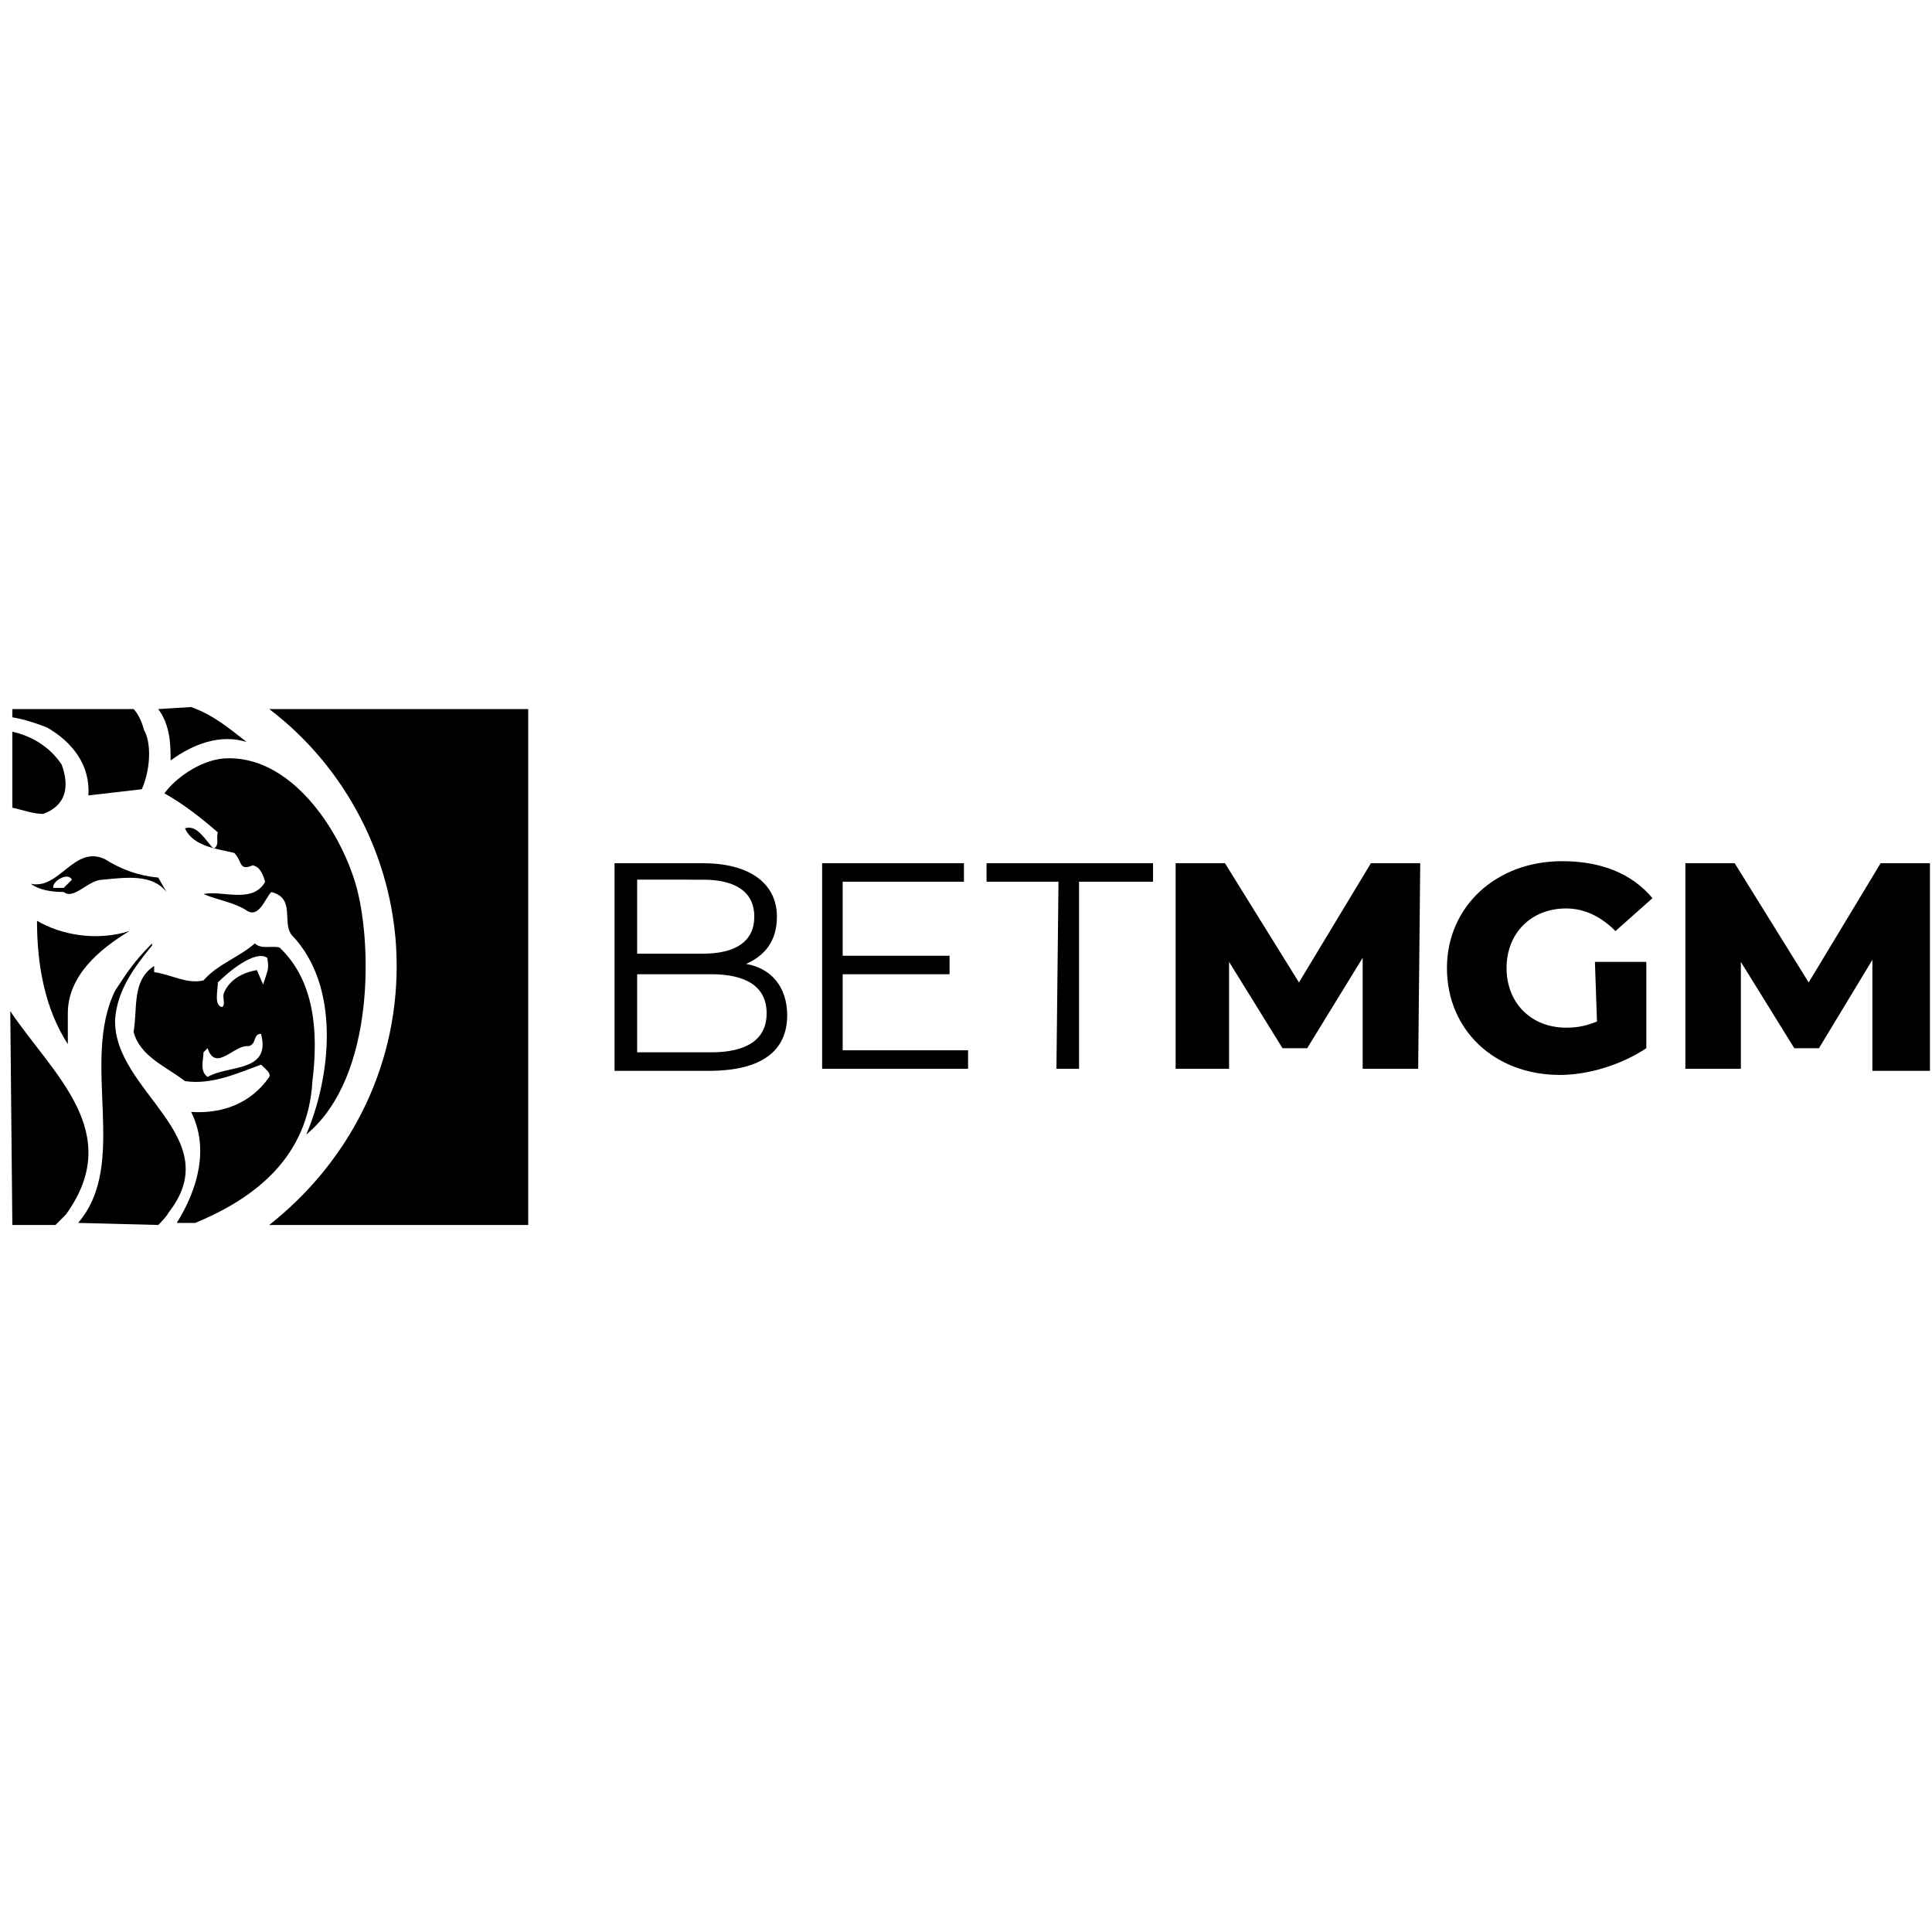 <svg xml:space="preserve" style="enable-background:new 0 0 94 94;" viewBox="0 0 94 94" y="0px" x="0px" id="Layer_1" version="1.1" xmlns:xlink="http://www.w3.org/1999/xlink" xmlns="http://www.w3.org/2000/svg"> <desc>Created with Sketch.</desc> <g> <path d="M38.3,49.4c0,1.7-1.2,2.7-3.8,2.7h-4.6V42h4.3c2.3,0,3.6,1,3.6,2.6c0,1.2-0.6,1.9-1.5,2.3C37.5,47.1,38.3,48,38.3,49.4z M31,42.8v3.6h3.2c1.6,0,2.5-0.6,2.5-1.8s-0.9-1.8-2.5-1.8L31,42.8L31,42.8z M37.3,49.3c0-1.3-1-1.9-2.7-1.9H31v3.8h3.6 C36.3,51.2,37.3,50.6,37.3,49.3z M47.1,51.1V52h-7.1V42h6.9v0.9H41v3.6h5.2v0.9H41v3.7L47.1,51.1L47.1,51.1z M51.5,42.9H48V42h8.1 v0.9h-3.6V52h-1.1L51.5,42.9L51.5,42.9z M66.3,52l0-5.4L63.6,51h-1.2l-2.6-4.2V52h-2.6V42h2.4l3.6,5.8l3.5-5.8h2.4L69,52H66.3 L66.3,52z M77.6,46.8h2.5V51c-1.2,0.8-2.8,1.3-4.2,1.3c-3.2,0-5.5-2.2-5.5-5.2s2.4-5.2,5.6-5.2c1.9,0,3.4,0.6,4.4,1.8l-1.8,1.6 c-0.7-0.7-1.5-1.1-2.4-1.1c-1.7,0-2.9,1.2-2.9,2.9c0,1.7,1.2,2.9,2.9,2.9c0.6,0,1-0.1,1.5-0.3L77.6,46.8L77.6,46.8z M91.1,52l0-5.3 l-2.6,4.3h-1.2l-2.6-4.2V52H82V42h2.4l3.6,5.8l3.5-5.8h2.4l0,10.1H91.1z"></path> <g> <path d="M1.8,44.8c0,2.2,0.4,4.3,1.5,6v-1.5c0-1.8,1.5-3.1,3-4C4.7,45.8,3,45.5,1.8,44.8 M3.1,43.2H2.6c-0.1-0.3,0.7-0.8,0.9-0.4 L3.1,43.2z M1.5,43c0.4,0.3,1,0.4,1.6,0.4c0.5,0.4,1.2-0.6,1.9-0.6c1.1-0.1,2.4-0.3,3.1,0.6l-0.4-0.7c-1-0.1-1.8-0.4-2.6-0.9 C3.6,41.1,2.9,43.3,1.5,43 M0.6,39.3c0.5,0.1,1,0.3,1.5,0.3c1.1-0.4,1.3-1.3,0.9-2.4c-0.6-0.9-1.5-1.4-2.4-1.6V39.3z M7.7,59.6 c0.1-0.1,0.4-0.4,0.5-0.6c2.9-3.7-2.7-5.9-2.6-9.4c0.1-1.4,0.9-2.5,1.8-3.6l0-0.1c-0.9,0.9-1.2,1.4-1.8,2.3 c-1.7,3.5,0.7,8.4-1.8,11.3L7.7,59.6z M19.3,47c0,5.1-2.4,9.6-6.2,12.6h12.6V34.5H13.1C16.8,37.3,19.3,41.9,19.3,47"></path> <path d="M0.6,59.6h2.1l0.5-0.5c2.9-4-0.6-6.8-2.7-9.9C0.5,49.2,0.6,59.6,0.6,59.6z M6.5,34.5H0.6v0.4c0.6,0.1,1.2,0.3,1.7,0.5 c1.2,0.7,2.1,1.8,2,3.3l2.6-0.3c0.4-0.9,0.5-2.2,0.1-2.9C6.9,35.1,6.7,34.7,6.5,34.5 M7.7,34.5c0.6,0.8,0.6,1.8,0.6,2.5 c1.1-0.8,2.4-1.3,3.7-0.9c-0.9-0.7-1.6-1.3-2.7-1.7L7.7,34.5z M13,47.3l-0.2,0.6l-0.3-0.7c-0.6,0.1-1.3,0.4-1.6,1.1 c-0.1,0.2,0.1,0.6-0.1,0.7c-0.4-0.1-0.2-0.8-0.2-1.2c0.5-0.5,1.8-1.6,2.4-1.2C13,46.6,13.1,47,13,47.3 M10.1,52.4 c-0.4-0.3-0.2-0.8-0.2-1.2l0.2-0.2c0.4,1.2,1.3-0.2,2-0.1c0.4-0.1,0.2-0.6,0.6-0.6C13.2,52.2,11.1,51.8,10.1,52.4 M15.2,52.6 c0.3-2.4,0.1-4.9-1.6-6.5c-0.4-0.1-0.9,0.1-1.2-0.2c-0.8,0.7-1.8,1-2.5,1.8c-0.8,0.2-1.6-0.3-2.4-0.4V47c-1.1,0.7-0.8,2.1-1,3.2 c0.3,1.2,1.6,1.7,2.5,2.4c1.3,0.2,2.6-0.4,3.7-0.8c0.2,0.2,0.5,0.4,0.4,0.6c-0.9,1.3-2.3,1.8-3.8,1.7c0.9,1.8,0.3,3.8-0.7,5.4h0.9 C12.4,58.3,15,56.3,15.2,52.6"></path> <path d="M17.3,43c-0.8-2.7-3.2-6.3-6.4-6.1c-1.2,0.1-2.4,1-2.9,1.7c0.9,0.5,1.8,1.2,2.6,1.9c-0.1,0.3,0.1,0.6-0.2,0.8 C10,40.9,9.6,40.1,9,40.3c0.4,0.9,1.6,1,2.4,1.2c0.4,0.4,0.2,0.9,0.9,0.6c0.4,0.1,0.5,0.5,0.6,0.8c-0.6,1.1-2.1,0.4-3,0.6 c0.7,0.3,1.5,0.4,2.1,0.8c0.6,0.4,0.9-0.6,1.2-0.9c1.2,0.3,0.5,1.5,1,2.1c2.4,2.5,1.9,6.9,0.7,9.7C18.3,52.4,18.1,45.7,17.3,43"></path> </g> </g> </svg> 